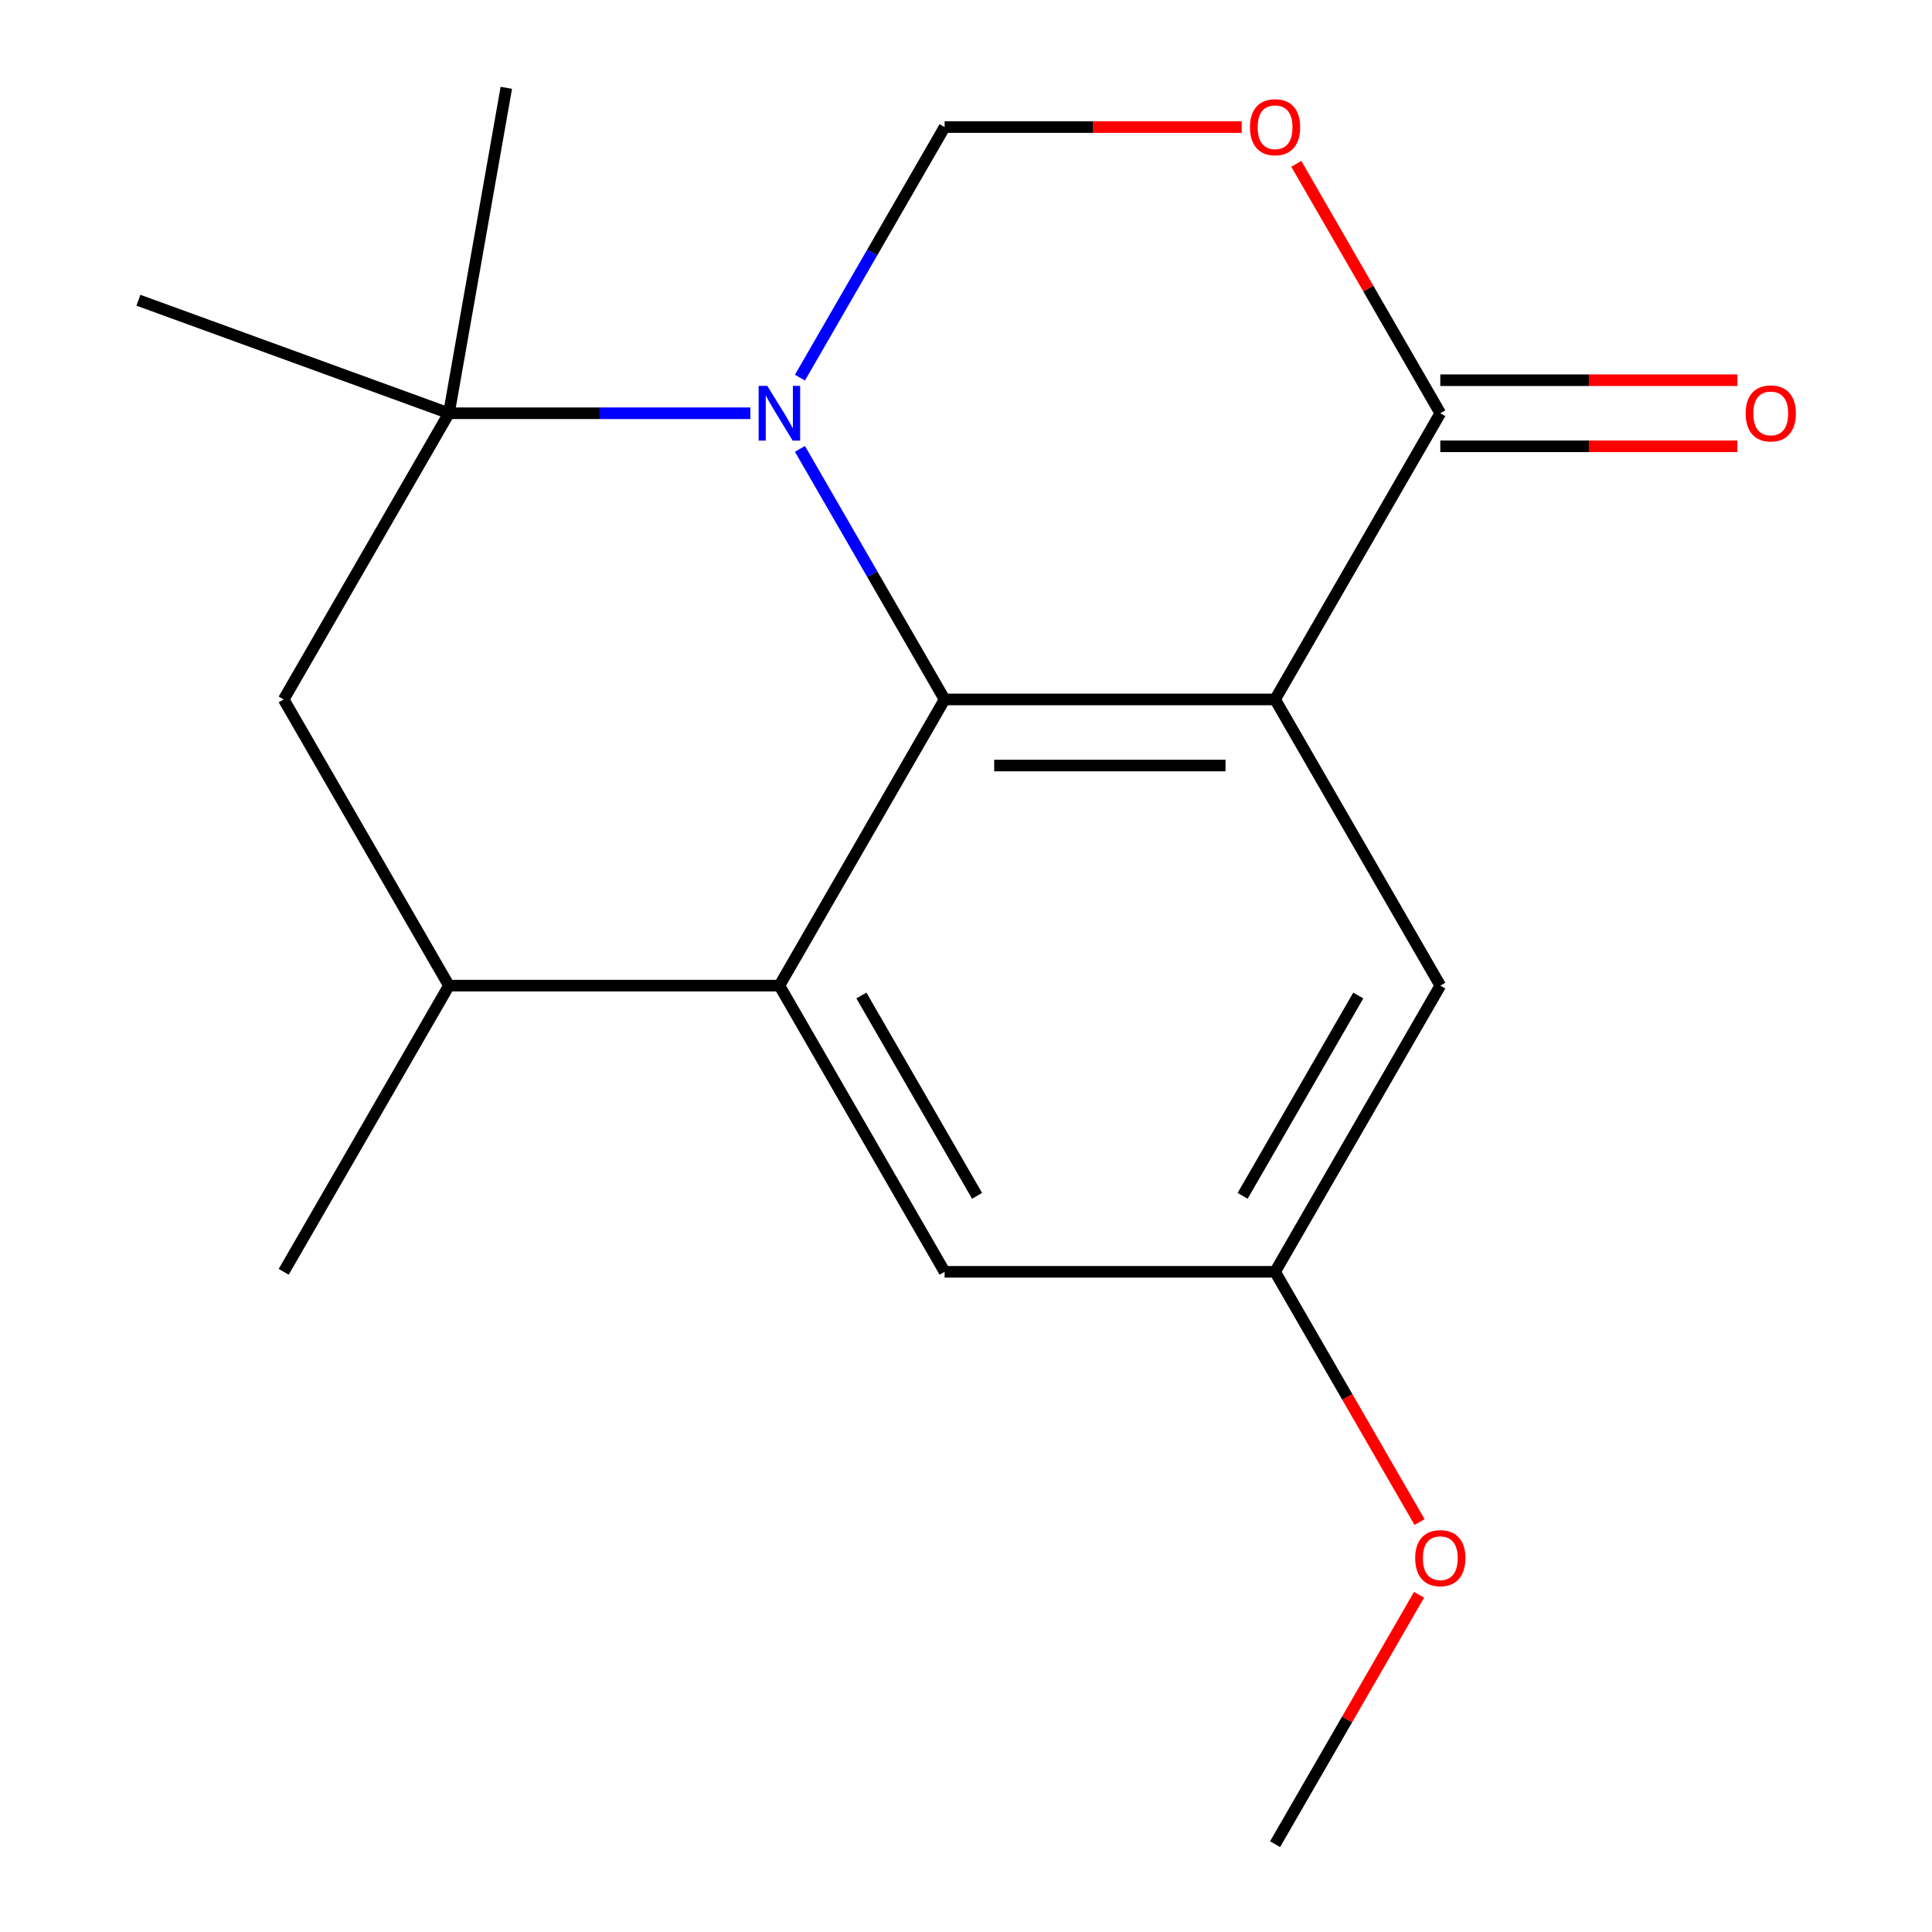 <?xml version='1.0' encoding='iso-8859-1'?>
<svg version='1.1' baseProfile='full'
              xmlns='http://www.w3.org/2000/svg'
                      xmlns:rdkit='http://www.rdkit.org/xml'
                      xmlns:xlink='http://www.w3.org/1999/xlink'
                  xml:space='preserve'
width='1000px' height='1000px' viewBox='0 0 1000 1000'>
<!-- END OF HEADER -->
<rect style='opacity:1.0;fill:#FFFFFF;stroke:none' width='1000' height='1000' x='0' y='0'> </rect>
<path class='bond-0' d='M 488.933,362.03 L 659.978,362.03' style='fill:none;fill-rule:evenodd;stroke:#000000;stroke-width:6px;stroke-linecap:butt;stroke-linejoin:miter;stroke-opacity:1' />
<path class='bond-0' d='M 514.59,396.238 L 634.321,396.238' style='fill:none;fill-rule:evenodd;stroke:#000000;stroke-width:6px;stroke-linecap:butt;stroke-linejoin:miter;stroke-opacity:1' />
<path class='bond-1' d='M 488.933,362.03 L 451.494,297.183' style='fill:none;fill-rule:evenodd;stroke:#000000;stroke-width:6px;stroke-linecap:butt;stroke-linejoin:miter;stroke-opacity:1' />
<path class='bond-1' d='M 451.494,297.183 L 414.055,232.337' style='fill:none;fill-rule:evenodd;stroke:#0000FF;stroke-width:6px;stroke-linecap:butt;stroke-linejoin:miter;stroke-opacity:1' />
<path class='bond-2' d='M 488.933,362.03 L 403.411,510.159' style='fill:none;fill-rule:evenodd;stroke:#000000;stroke-width:6px;stroke-linecap:butt;stroke-linejoin:miter;stroke-opacity:1' />
<path class='bond-3' d='M 659.978,362.03 L 745.5,213.901' style='fill:none;fill-rule:evenodd;stroke:#000000;stroke-width:6px;stroke-linecap:butt;stroke-linejoin:miter;stroke-opacity:1' />
<path class='bond-9' d='M 659.978,362.03 L 745.5,510.159' style='fill:none;fill-rule:evenodd;stroke:#000000;stroke-width:6px;stroke-linecap:butt;stroke-linejoin:miter;stroke-opacity:1' />
<path class='bond-4' d='M 388.395,213.901 L 310.381,213.901' style='fill:none;fill-rule:evenodd;stroke:#0000FF;stroke-width:6px;stroke-linecap:butt;stroke-linejoin:miter;stroke-opacity:1' />
<path class='bond-4' d='M 310.381,213.901 L 232.366,213.901' style='fill:none;fill-rule:evenodd;stroke:#000000;stroke-width:6px;stroke-linecap:butt;stroke-linejoin:miter;stroke-opacity:1' />
<path class='bond-6' d='M 414.055,195.464 L 451.494,130.618' style='fill:none;fill-rule:evenodd;stroke:#0000FF;stroke-width:6px;stroke-linecap:butt;stroke-linejoin:miter;stroke-opacity:1' />
<path class='bond-6' d='M 451.494,130.618 L 488.933,65.772' style='fill:none;fill-rule:evenodd;stroke:#000000;stroke-width:6px;stroke-linecap:butt;stroke-linejoin:miter;stroke-opacity:1' />
<path class='bond-7' d='M 403.411,510.159 L 232.366,510.159' style='fill:none;fill-rule:evenodd;stroke:#000000;stroke-width:6px;stroke-linecap:butt;stroke-linejoin:miter;stroke-opacity:1' />
<path class='bond-10' d='M 403.411,510.159 L 488.933,658.288' style='fill:none;fill-rule:evenodd;stroke:#000000;stroke-width:6px;stroke-linecap:butt;stroke-linejoin:miter;stroke-opacity:1' />
<path class='bond-10' d='M 445.865,515.273 L 505.731,618.964' style='fill:none;fill-rule:evenodd;stroke:#000000;stroke-width:6px;stroke-linecap:butt;stroke-linejoin:miter;stroke-opacity:1' />
<path class='bond-11' d='M 745.5,231.005 L 822.384,231.005' style='fill:none;fill-rule:evenodd;stroke:#000000;stroke-width:6px;stroke-linecap:butt;stroke-linejoin:miter;stroke-opacity:1' />
<path class='bond-11' d='M 822.384,231.005 L 899.269,231.005' style='fill:none;fill-rule:evenodd;stroke:#FF0000;stroke-width:6px;stroke-linecap:butt;stroke-linejoin:miter;stroke-opacity:1' />
<path class='bond-11' d='M 745.5,196.796 L 822.384,196.796' style='fill:none;fill-rule:evenodd;stroke:#000000;stroke-width:6px;stroke-linecap:butt;stroke-linejoin:miter;stroke-opacity:1' />
<path class='bond-11' d='M 822.384,196.796 L 899.269,196.796' style='fill:none;fill-rule:evenodd;stroke:#FF0000;stroke-width:6px;stroke-linecap:butt;stroke-linejoin:miter;stroke-opacity:1' />
<path class='bond-20' d='M 745.5,213.901 L 708.234,149.354' style='fill:none;fill-rule:evenodd;stroke:#000000;stroke-width:6px;stroke-linecap:butt;stroke-linejoin:miter;stroke-opacity:1' />
<path class='bond-20' d='M 708.234,149.354 L 670.968,84.808' style='fill:none;fill-rule:evenodd;stroke:#FF0000;stroke-width:6px;stroke-linecap:butt;stroke-linejoin:miter;stroke-opacity:1' />
<path class='bond-13' d='M 232.366,213.901 L 71.637,155.4' style='fill:none;fill-rule:evenodd;stroke:#000000;stroke-width:6px;stroke-linecap:butt;stroke-linejoin:miter;stroke-opacity:1' />
<path class='bond-14' d='M 232.366,213.901 L 262.068,45.455' style='fill:none;fill-rule:evenodd;stroke:#000000;stroke-width:6px;stroke-linecap:butt;stroke-linejoin:miter;stroke-opacity:1' />
<path class='bond-19' d='M 232.366,213.901 L 146.844,362.03' style='fill:none;fill-rule:evenodd;stroke:#000000;stroke-width:6px;stroke-linecap:butt;stroke-linejoin:miter;stroke-opacity:1' />
<path class='bond-5' d='M 642.702,65.772 L 565.818,65.772' style='fill:none;fill-rule:evenodd;stroke:#FF0000;stroke-width:6px;stroke-linecap:butt;stroke-linejoin:miter;stroke-opacity:1' />
<path class='bond-5' d='M 565.818,65.772 L 488.933,65.772' style='fill:none;fill-rule:evenodd;stroke:#000000;stroke-width:6px;stroke-linecap:butt;stroke-linejoin:miter;stroke-opacity:1' />
<path class='bond-8' d='M 232.366,510.159 L 146.844,362.03' style='fill:none;fill-rule:evenodd;stroke:#000000;stroke-width:6px;stroke-linecap:butt;stroke-linejoin:miter;stroke-opacity:1' />
<path class='bond-16' d='M 232.366,510.159 L 146.844,658.288' style='fill:none;fill-rule:evenodd;stroke:#000000;stroke-width:6px;stroke-linecap:butt;stroke-linejoin:miter;stroke-opacity:1' />
<path class='bond-18' d='M 745.5,510.159 L 659.978,658.288' style='fill:none;fill-rule:evenodd;stroke:#000000;stroke-width:6px;stroke-linecap:butt;stroke-linejoin:miter;stroke-opacity:1' />
<path class='bond-18' d='M 703.046,515.273 L 643.18,618.964' style='fill:none;fill-rule:evenodd;stroke:#000000;stroke-width:6px;stroke-linecap:butt;stroke-linejoin:miter;stroke-opacity:1' />
<path class='bond-12' d='M 488.933,658.288 L 659.978,658.288' style='fill:none;fill-rule:evenodd;stroke:#000000;stroke-width:6px;stroke-linecap:butt;stroke-linejoin:miter;stroke-opacity:1' />
<path class='bond-15' d='M 659.978,658.288 L 697.371,723.054' style='fill:none;fill-rule:evenodd;stroke:#000000;stroke-width:6px;stroke-linecap:butt;stroke-linejoin:miter;stroke-opacity:1' />
<path class='bond-15' d='M 697.371,723.054 L 734.764,787.82' style='fill:none;fill-rule:evenodd;stroke:#FF0000;stroke-width:6px;stroke-linecap:butt;stroke-linejoin:miter;stroke-opacity:1' />
<path class='bond-17' d='M 734.51,825.453 L 697.244,889.999' style='fill:none;fill-rule:evenodd;stroke:#FF0000;stroke-width:6px;stroke-linecap:butt;stroke-linejoin:miter;stroke-opacity:1' />
<path class='bond-17' d='M 697.244,889.999 L 659.978,954.545' style='fill:none;fill-rule:evenodd;stroke:#000000;stroke-width:6px;stroke-linecap:butt;stroke-linejoin:miter;stroke-opacity:1' />
<path  class='atom-2' d='M 397.151 199.741
L 406.431 214.741
Q 407.351 216.221, 408.831 218.901
Q 410.311 221.581, 410.391 221.741
L 410.391 199.741
L 414.151 199.741
L 414.151 228.061
L 410.271 228.061
L 400.311 211.661
Q 399.151 209.741, 397.911 207.541
Q 396.711 205.341, 396.351 204.661
L 396.351 228.061
L 392.671 228.061
L 392.671 199.741
L 397.151 199.741
' fill='#0000FF'/>
<path  class='atom-6' d='M 646.978 65.852
Q 646.978 59.052, 650.338 55.252
Q 653.698 51.452, 659.978 51.452
Q 666.258 51.452, 669.618 55.252
Q 672.978 59.052, 672.978 65.852
Q 672.978 72.732, 669.578 76.652
Q 666.178 80.532, 659.978 80.532
Q 653.738 80.532, 650.338 76.652
Q 646.978 72.772, 646.978 65.852
M 659.978 77.332
Q 664.298 77.332, 666.618 74.452
Q 668.978 71.532, 668.978 65.852
Q 668.978 60.292, 666.618 57.492
Q 664.298 54.652, 659.978 54.652
Q 655.658 54.652, 653.298 57.452
Q 650.978 60.252, 650.978 65.852
Q 650.978 71.572, 653.298 74.452
Q 655.658 77.332, 659.978 77.332
' fill='#FF0000'/>
<path  class='atom-12' d='M 903.545 213.981
Q 903.545 207.181, 906.905 203.381
Q 910.265 199.581, 916.545 199.581
Q 922.825 199.581, 926.185 203.381
Q 929.545 207.181, 929.545 213.981
Q 929.545 220.861, 926.145 224.781
Q 922.745 228.661, 916.545 228.661
Q 910.305 228.661, 906.905 224.781
Q 903.545 220.901, 903.545 213.981
M 916.545 225.461
Q 920.865 225.461, 923.185 222.581
Q 925.545 219.661, 925.545 213.981
Q 925.545 208.421, 923.185 205.621
Q 920.865 202.781, 916.545 202.781
Q 912.225 202.781, 909.865 205.581
Q 907.545 208.381, 907.545 213.981
Q 907.545 219.701, 909.865 222.581
Q 912.225 225.461, 916.545 225.461
' fill='#FF0000'/>
<path  class='atom-16' d='M 732.5 806.496
Q 732.5 799.696, 735.86 795.896
Q 739.22 792.096, 745.5 792.096
Q 751.78 792.096, 755.14 795.896
Q 758.5 799.696, 758.5 806.496
Q 758.5 813.376, 755.1 817.296
Q 751.7 821.176, 745.5 821.176
Q 739.26 821.176, 735.86 817.296
Q 732.5 813.416, 732.5 806.496
M 745.5 817.976
Q 749.82 817.976, 752.14 815.096
Q 754.5 812.176, 754.5 806.496
Q 754.5 800.936, 752.14 798.136
Q 749.82 795.296, 745.5 795.296
Q 741.18 795.296, 738.82 798.096
Q 736.5 800.896, 736.5 806.496
Q 736.5 812.216, 738.82 815.096
Q 741.18 817.976, 745.5 817.976
' fill='#FF0000'/>
</svg>
